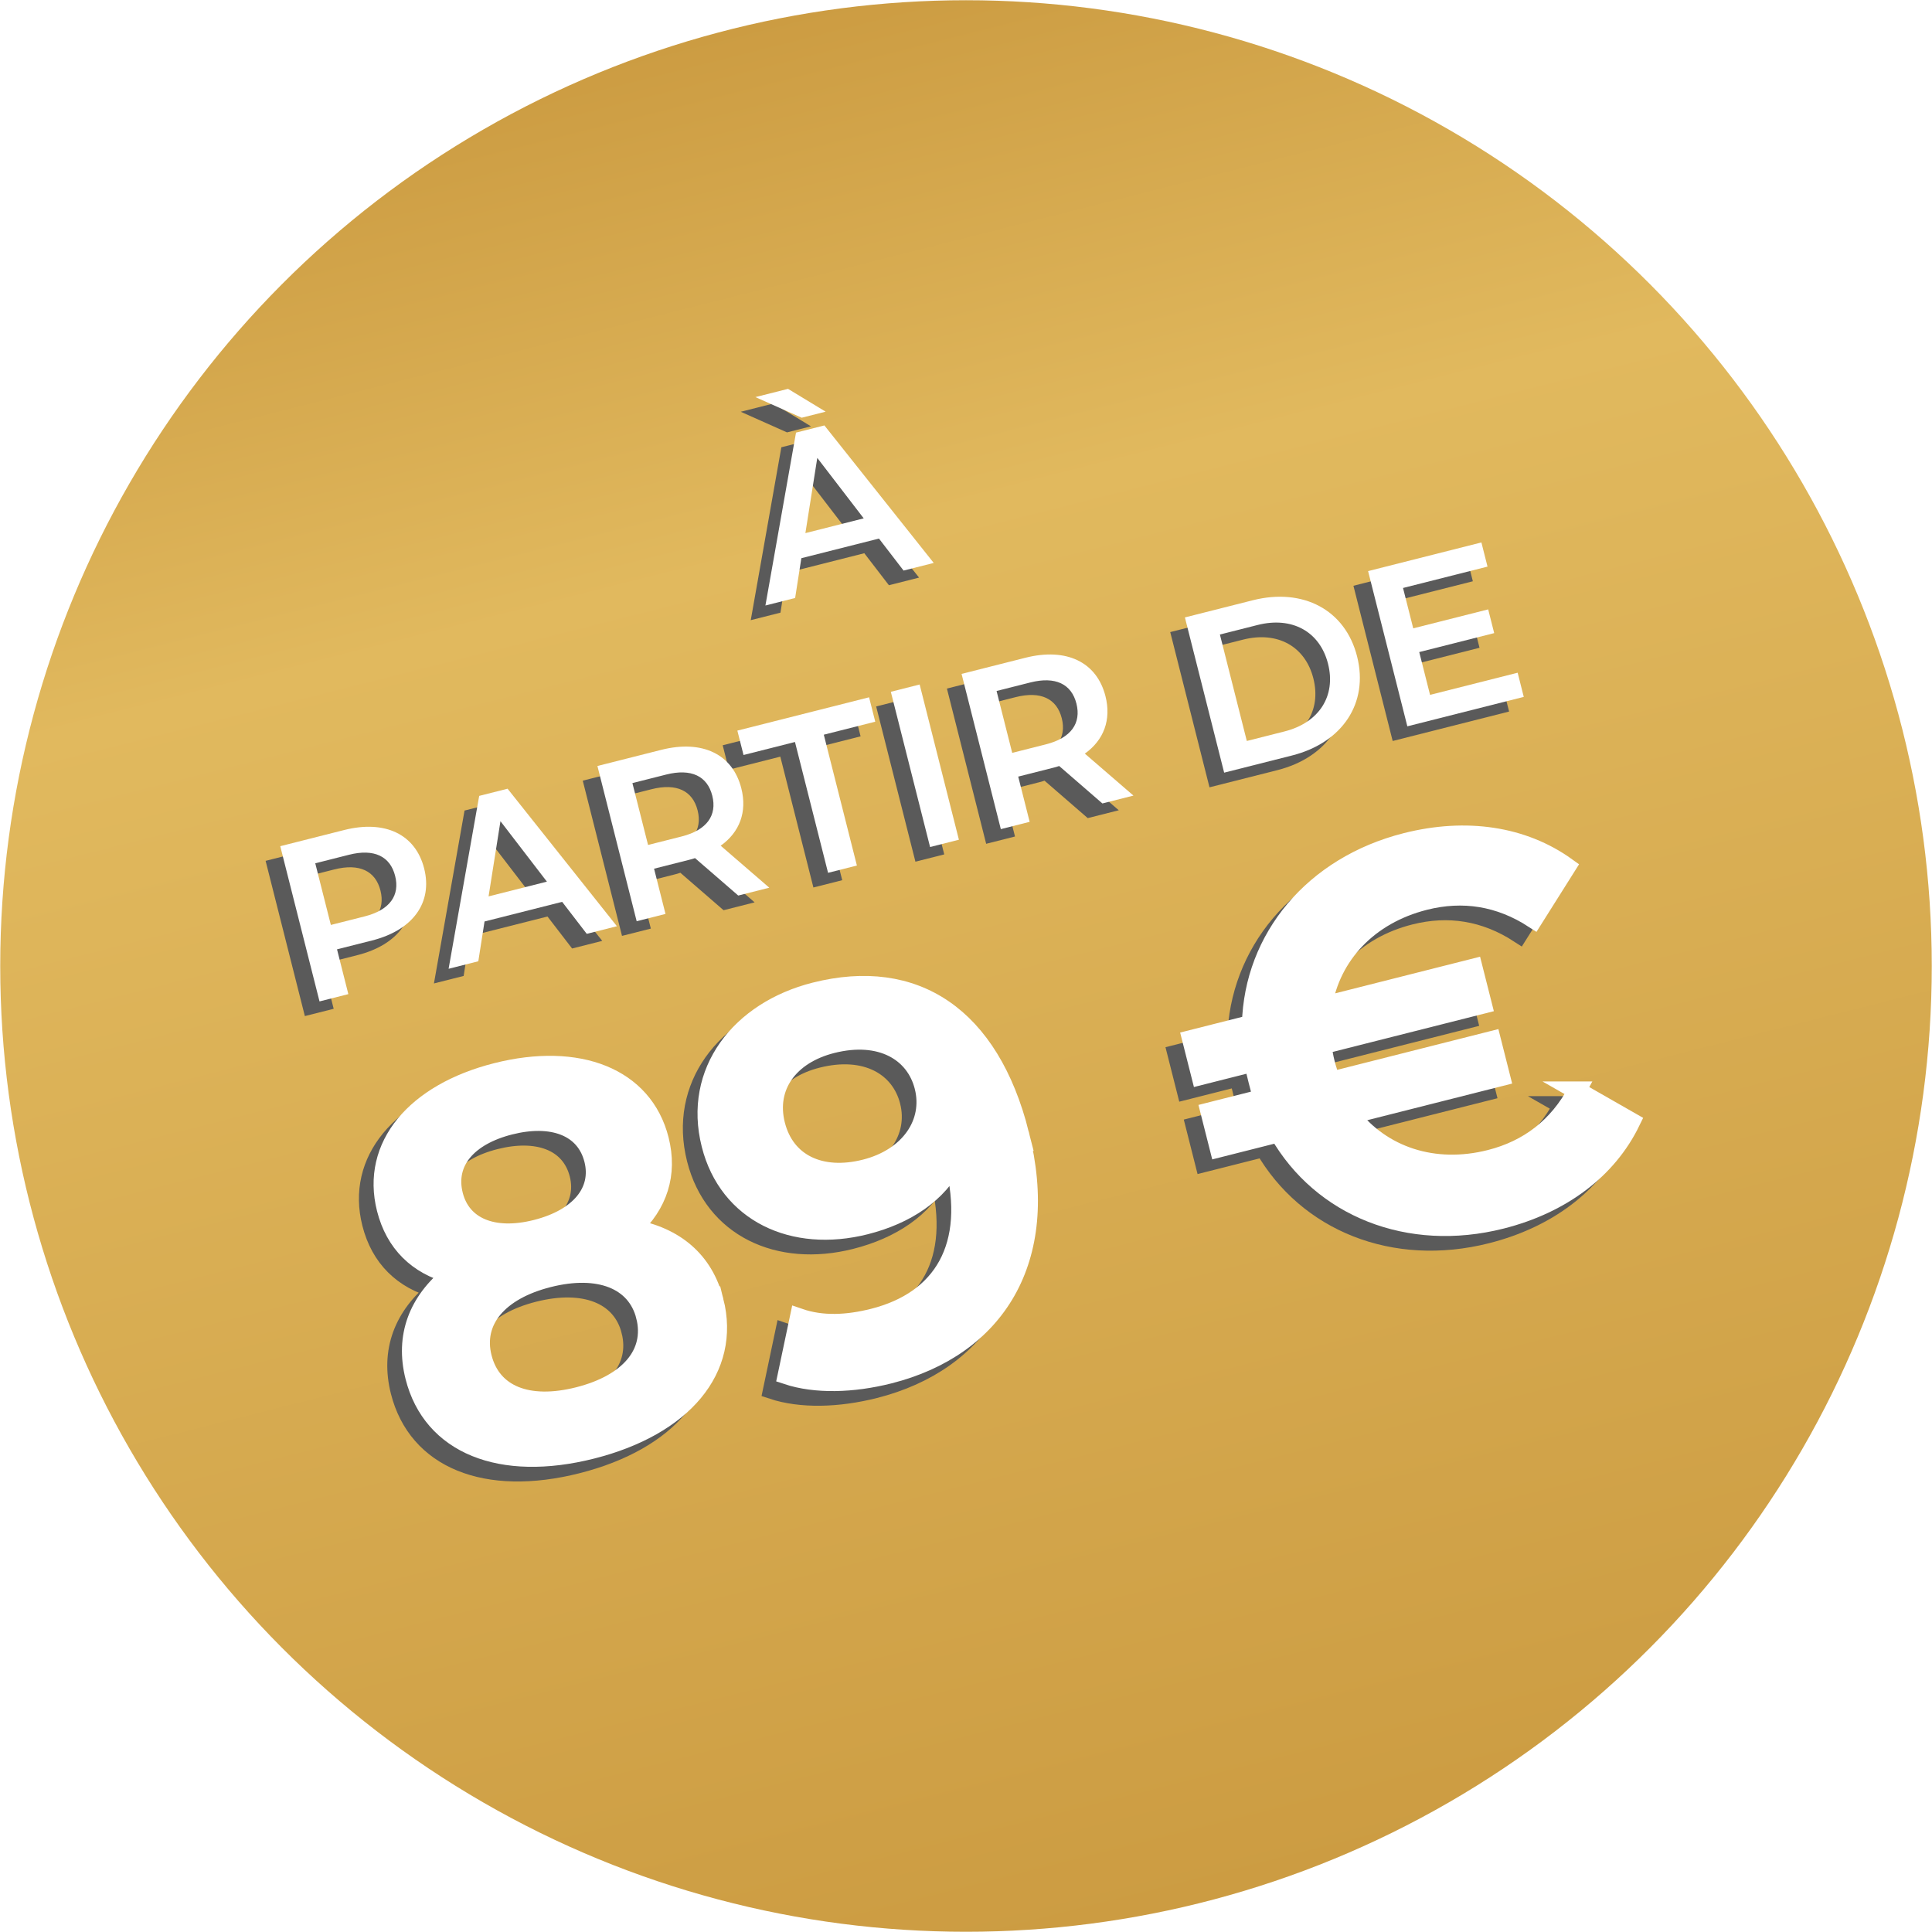 <svg xmlns="http://www.w3.org/2000/svg" xmlns:xlink="http://www.w3.org/1999/xlink" id="uuid-e0fc6314-214f-48aa-8cc9-525e48e6aba1" viewBox="0 0 527.024 527.024"><defs><style>.uuid-f3b44ee8-143a-42d6-8fd9-2e292f10e518{filter:url(#uuid-2c3f904b-8219-4d96-82dc-31d1610b7a31);}.uuid-80311723-1112-47b5-9540-9e513f0e4173{fill:url(#uuid-30539548-e35d-4e40-a9c1-5a33017d9683);}.uuid-80311723-1112-47b5-9540-9e513f0e4173,.uuid-20572cf6-5aad-40b2-bd61-e4b754082429,.uuid-e2a1497c-8067-4d97-a0a8-c4e049442c00{stroke-width:0px;}.uuid-9be83e2f-2804-445d-be25-9d8bcbaaa732{filter:url(#uuid-42ea7feb-3be4-4604-96a3-0ea7aad3ce51);}.uuid-368a3744-b6eb-4ff3-893a-0fcf7fffe09d{filter:url(#uuid-9fa4129a-8b5c-49cc-8d72-61b932bdd46d);}.uuid-50059d9d-e0ab-4cf8-a91c-43c51d09f077{stroke:#fff;}.uuid-50059d9d-e0ab-4cf8-a91c-43c51d09f077,.uuid-4c15044f-a983-4a8a-b16d-3f568dd60c7c{stroke-miterlimit:10;stroke-width:5px;}.uuid-50059d9d-e0ab-4cf8-a91c-43c51d09f077,.uuid-e2a1497c-8067-4d97-a0a8-c4e049442c00{fill:#fff;}.uuid-20572cf6-5aad-40b2-bd61-e4b754082429,.uuid-4c15044f-a983-4a8a-b16d-3f568dd60c7c{fill:#5a5a5a;}.uuid-4c15044f-a983-4a8a-b16d-3f568dd60c7c{stroke:#5a5a5a;}.uuid-d2a693e6-b25f-424b-bcf3-e3e58e4eca12{filter:url(#uuid-b67ec2aa-dcaa-483d-ae2a-cd7b2a0882b6);}</style><linearGradient id="uuid-30539548-e35d-4e40-a9c1-5a33017d9683" x1="261.892" y1="-1.299" x2="261.892" y2="525.599" gradientTransform="translate(-54.658 73.57) rotate(-14.192)" gradientUnits="userSpaceOnUse"><stop offset="0" stop-color="#cc9c42"></stop><stop offset=".269" stop-color="#e1b95e"></stop><stop offset="1" stop-color="#cc9c42"></stop></linearGradient><filter id="uuid-2c3f904b-8219-4d96-82dc-31d1610b7a31" filterUnits="userSpaceOnUse"><feGaussianBlur stdDeviation="0"></feGaussianBlur></filter><filter id="uuid-b67ec2aa-dcaa-483d-ae2a-cd7b2a0882b6" filterUnits="userSpaceOnUse"><feGaussianBlur stdDeviation="0"></feGaussianBlur></filter><filter id="uuid-9fa4129a-8b5c-49cc-8d72-61b932bdd46d" filterUnits="userSpaceOnUse"><feGaussianBlur stdDeviation="0"></feGaussianBlur></filter><filter id="uuid-42ea7feb-3be4-4604-96a3-0ea7aad3ce51" filterUnits="userSpaceOnUse"><feGaussianBlur stdDeviation="0"></feGaussianBlur></filter></defs><circle class="uuid-80311723-1112-47b5-9540-9e513f0e4173" cx="263.512" cy="263.512" r="263.449"></circle><g class="uuid-f3b44ee8-143a-42d6-8fd9-2e292f10e518"><path class="uuid-20572cf6-5aad-40b2-bd61-e4b754082429" d="m235.77,150.914l-21.173,5.354-1.695,10.855-8.106,2.05,8.346-47.163,7.743-1.958,29.824,37.51-8.227,2.081-6.712-8.729Zm-21.079-32.964l-12.622-5.626,8.893-2.249,10.262,6.223-6.533,1.652Zm16.918,27.451l-12.665-16.491-3.244,20.515,15.909-4.023Z"></path><path class="uuid-20572cf6-5aad-40b2-bd61-e4b754082429" d="m111.711,240.928c2.356,9.316-3.087,16.806-14.217,19.621l-9.558,2.417,3.09,12.219-7.864,1.989-10.708-42.344,17.422-4.406c11.13-2.815,19.464,1.127,21.836,10.504Zm-7.924,2.004c-1.346-5.323-5.696-7.506-12.592-5.762l-9.195,2.325,4.253,16.817,9.195-2.325c6.896-1.744,9.685-5.732,8.339-11.055Z"></path><path class="uuid-20572cf6-5aad-40b2-bd61-e4b754082429" d="m149.346,250.012l-21.171,5.354-1.696,10.855-8.106,2.05,8.347-47.163,7.743-1.958,29.823,37.51-8.225,2.08-6.714-8.728Zm-4.162-5.513l-12.665-16.491-3.244,20.515,15.909-4.023Z"></path><path class="uuid-20572cf6-5aad-40b2-bd61-e4b754082429" d="m197.379,248.291l-11.786-10.213c-.528.197-1.073.335-1.618.473l-9.556,2.417,3.121,12.341-7.864,1.989-10.708-42.344,17.421-4.405c11.13-2.815,19.464,1.127,21.836,10.504,1.622,6.412-.451,11.956-5.632,15.648l13.259,11.45-8.47,2.142Zm-19.672-32.998l-9.194,2.325,4.268,16.877,9.194-2.325c6.896-1.744,9.67-5.792,8.324-11.115s-5.696-7.506-12.592-5.762Z"></path><path class="uuid-20572cf6-5aad-40b2-bd61-e4b754082429" d="m212.858,206.404l-14.034,3.549-1.683-6.654,35.932-9.087,1.683,6.654-14.034,3.549,9.026,35.69-7.864,1.989-9.026-35.69Z"></path><path class="uuid-20572cf6-5aad-40b2-bd61-e4b754082429" d="m239.006,192.712l7.863-1.988,10.708,42.344-7.863,1.988-10.708-42.344Z"></path><path class="uuid-20572cf6-5aad-40b2-bd61-e4b754082429" d="m296.717,223.169l-11.786-10.213c-.528.197-1.073.335-1.618.473l-9.556,2.417,3.121,12.341-7.864,1.989-10.708-42.344,17.421-4.405c11.13-2.815,19.464,1.127,21.836,10.504,1.622,6.412-.451,11.956-5.632,15.648l13.259,11.45-8.47,2.142Zm-19.672-32.998l-9.194,2.325,4.268,16.877,9.194-2.325c6.896-1.744,9.67-5.792,8.324-11.115s-5.696-7.506-12.592-5.762Z"></path><path class="uuid-20572cf6-5aad-40b2-bd61-e4b754082429" d="m319.226,172.425l18.511-4.681c13.732-3.473,25.249,2.625,28.461,15.328,3.212,12.703-4.022,23.544-17.753,27.016l-18.511,4.681-10.708-42.344Zm27.173,31.101c9.437-2.386,14.092-9.678,11.874-18.45-2.218-8.771-9.78-12.973-19.216-10.587l-10.285,2.601,7.343,29.036,10.285-2.601Z"></path><path class="uuid-20572cf6-5aad-40b2-bd61-e4b754082429" d="m409.996,187.508l1.667,6.593-31.758,8.031-10.708-42.344,30.911-7.817,1.667,6.593-23.047,5.828,2.784,11.01,20.446-5.17,1.637,6.473-20.446,5.17,2.952,11.675,23.894-6.042Z"></path></g><g class="uuid-d2a693e6-b25f-424b-bcf3-e3e58e4eca12"><path class="uuid-4c15044f-a983-4a8a-b16d-3f568dd60c7c" d="m190.893,358.883c4.703,18.596-8.534,34.274-33.428,40.57-24.893,6.295-43.705-1.279-48.408-19.874-2.787-11.019.872-20.621,9.98-27.946-9.133-2.411-15.377-8.443-17.764-17.882-4.341-17.167,7.966-31.698,30.142-37.306,22.318-5.644,40.197,1.253,44.538,18.421,2.387,9.44-.38,17.75-7.415,24.249,11.636,2.079,19.567,8.75,22.354,19.769Zm-18.889,4.165c-2.496-9.87-12.636-13.852-26.37-10.379s-20.477,11.724-17.981,21.594c2.569,10.158,12.387,14.067,26.121,10.594s20.799-11.652,18.23-21.81Zm-52.201-33.071c2.17,8.582,10.699,12.211,22.43,9.244,11.873-3.003,17.795-10.286,15.625-18.868-2.279-9.013-11.308-12.209-22.752-9.315-11.446,2.895-17.582,9.926-15.303,18.939Z"></path><path class="uuid-4c15044f-a983-4a8a-b16d-3f568dd60c7c" d="m274.208,313.305c8.683,34.335-6.573,58.288-35.614,65.632-10.014,2.532-20.144,2.81-27.952.218l3.321-15.756c6.342,2.2,13.247,1.825,20.257.052,18.887-4.776,27.794-19.508,22.041-42.257l-.036-.144c-4.236,8.529-12.95,14.388-24.113,17.211-19.741,4.992-37.517-3.298-42.257-22.041-5.028-19.884,7.953-36.564,28.412-41.738,27.329-6.911,47.802,6.635,55.942,38.824Zm-26.235-12.849c-2.388-9.443-11.709-14.999-25.015-11.634-11.586,2.93-17.933,11.535-15.292,21.98,2.641,10.445,12.173,15.034,24.333,11.959,12.017-3.039,18.47-12.434,15.974-22.305Z"></path><path class="uuid-4c15044f-a983-4a8a-b16d-3f568dd60c7c" d="m426.194,301.51l14.767,8.44c-6.406,13.191-18.942,22.601-35.396,26.762-25.322,6.404-49.077-3.269-60.764-23.601l-16.31,4.124-2.532-10.014,14.45-3.654c-.542-1.54-.94-3.112-1.374-4.831s-.831-3.288-1.086-4.9l-14.45,3.654-2.532-10.014,16.31-4.124c.617-23.443,16.918-43.246,42.24-49.649,16.453-4.161,31.956-1.841,43.863,6.719l-9.015,14.305c-9.288-6.026-19.277-7.609-29.722-4.968-15.308,3.871-25.479,14.814-27.765,28.636l41.058-10.383,2.532,10.014-43.778,11.071c.259,1.611.513,3.219.947,4.935s.976,3.255,1.514,4.796l43.778-11.071,2.532,10.014-41.058,10.383c8.582,11.073,22.732,15.866,38.04,11.995,10.445-2.641,18.481-8.783,23.752-18.639Z"></path></g><g class="uuid-368a3744-b6eb-4ff3-893a-0fcf7fffe09d"><path class="uuid-e2a1497c-8067-4d97-a0a8-c4e049442c00" d="m239.77,146.914l-21.173,5.354-1.695,10.855-8.106,2.05,8.346-47.163,7.743-1.958,29.824,37.51-8.227,2.081-6.712-8.729Zm-21.079-32.964l-12.622-5.626,8.893-2.249,10.262,6.223-6.533,1.652Zm16.918,27.451l-12.665-16.491-3.244,20.515,15.909-4.023Z"></path><path class="uuid-e2a1497c-8067-4d97-a0a8-c4e049442c00" d="m115.711,236.928c2.356,9.316-3.087,16.806-14.217,19.621l-9.558,2.417,3.09,12.219-7.864,1.989-10.708-42.344,17.422-4.406c11.13-2.815,19.464,1.127,21.836,10.504Zm-7.924,2.004c-1.346-5.323-5.696-7.506-12.592-5.762l-9.195,2.325,4.253,16.817,9.195-2.325c6.896-1.744,9.685-5.732,8.339-11.055Z"></path><path class="uuid-e2a1497c-8067-4d97-a0a8-c4e049442c00" d="m153.346,246.012l-21.171,5.354-1.696,10.855-8.106,2.05,8.347-47.163,7.743-1.958,29.823,37.51-8.225,2.08-6.714-8.728Zm-4.162-5.513l-12.665-16.491-3.244,20.515,15.909-4.023Z"></path><path class="uuid-e2a1497c-8067-4d97-a0a8-c4e049442c00" d="m201.379,244.291l-11.786-10.213c-.528.197-1.073.335-1.618.473l-9.556,2.417,3.121,12.341-7.864,1.989-10.708-42.344,17.421-4.405c11.13-2.815,19.464,1.127,21.836,10.504,1.622,6.412-.451,11.956-5.632,15.648l13.259,11.45-8.47,2.142Zm-19.672-32.998l-9.194,2.325,4.268,16.877,9.194-2.325c6.896-1.744,9.67-5.792,8.324-11.115s-5.696-7.506-12.592-5.762Z"></path><path class="uuid-e2a1497c-8067-4d97-a0a8-c4e049442c00" d="m216.858,202.404l-14.034,3.549-1.683-6.654,35.932-9.087,1.683,6.654-14.034,3.549,9.026,35.69-7.864,1.989-9.026-35.69Z"></path><path class="uuid-e2a1497c-8067-4d97-a0a8-c4e049442c00" d="m243.006,188.712l7.863-1.988,10.708,42.344-7.863,1.988-10.708-42.344Z"></path><path class="uuid-e2a1497c-8067-4d97-a0a8-c4e049442c00" d="m300.717,219.169l-11.786-10.213c-.528.197-1.073.335-1.618.473l-9.556,2.417,3.121,12.341-7.864,1.989-10.708-42.344,17.421-4.405c11.13-2.815,19.464,1.127,21.836,10.504,1.622,6.412-.451,11.956-5.632,15.648l13.259,11.45-8.47,2.142Zm-19.672-32.998l-9.194,2.325,4.268,16.877,9.194-2.325c6.896-1.744,9.67-5.792,8.324-11.115s-5.696-7.506-12.592-5.762Z"></path><path class="uuid-e2a1497c-8067-4d97-a0a8-c4e049442c00" d="m323.226,168.425l18.511-4.681c13.732-3.473,25.249,2.625,28.461,15.328,3.212,12.703-4.022,23.544-17.753,27.016l-18.511,4.681-10.708-42.344Zm27.173,31.101c9.437-2.386,14.092-9.678,11.874-18.45-2.218-8.771-9.78-12.973-19.216-10.587l-10.285,2.601,7.343,29.036,10.285-2.601Z"></path><path class="uuid-e2a1497c-8067-4d97-a0a8-c4e049442c00" d="m413.996,183.508l1.667,6.593-31.758,8.031-10.708-42.344,30.911-7.817,1.667,6.593-23.047,5.828,2.784,11.01,20.446-5.17,1.637,6.473-20.446,5.17,2.952,11.675,23.894-6.042Z"></path></g><g class="uuid-9be83e2f-2804-445d-be25-9d8bcbaaa732"><path class="uuid-50059d9d-e0ab-4cf8-a91c-43c51d09f077" d="m194.893,354.883c4.703,18.596-8.534,34.274-33.428,40.57-24.893,6.295-43.705-1.279-48.408-19.874-2.787-11.019.872-20.621,9.98-27.946-9.133-2.411-15.377-8.443-17.764-17.882-4.341-17.167,7.966-31.698,30.142-37.306,22.318-5.644,40.197,1.253,44.538,18.421,2.387,9.44-.38,17.75-7.415,24.249,11.636,2.079,19.567,8.75,22.354,19.769Zm-18.889,4.165c-2.496-9.87-12.636-13.852-26.37-10.379s-20.477,11.724-17.981,21.594c2.569,10.158,12.387,14.067,26.121,10.594s20.799-11.652,18.23-21.81Zm-52.201-33.071c2.17,8.582,10.699,12.211,22.43,9.244,11.873-3.003,17.795-10.286,15.625-18.868-2.279-9.013-11.308-12.209-22.752-9.315-11.446,2.895-17.582,9.926-15.303,18.939Z"></path><path class="uuid-50059d9d-e0ab-4cf8-a91c-43c51d09f077" d="m278.208,309.305c8.683,34.335-6.573,58.288-35.614,65.632-10.014,2.532-20.144,2.81-27.952.218l3.321-15.756c6.342,2.2,13.247,1.825,20.257.052,18.887-4.776,27.794-19.508,22.041-42.257l-.036-.144c-4.236,8.529-12.95,14.388-24.113,17.211-19.741,4.992-37.517-3.298-42.257-22.041-5.028-19.884,7.953-36.564,28.412-41.738,27.329-6.911,47.802,6.635,55.942,38.824Zm-26.235-12.849c-2.388-9.443-11.709-14.999-25.015-11.634-11.586,2.93-17.933,11.535-15.292,21.98s12.173,15.034,24.333,11.959c12.017-3.039,18.47-12.434,15.974-22.305Z"></path><path class="uuid-50059d9d-e0ab-4cf8-a91c-43c51d09f077" d="m430.194,297.51l14.767,8.44c-6.406,13.191-18.942,22.601-35.396,26.762-25.322,6.404-49.077-3.269-60.764-23.601l-16.31,4.124-2.532-10.014,14.45-3.654c-.542-1.54-.94-3.112-1.374-4.831s-.831-3.288-1.086-4.9l-14.45,3.654-2.532-10.014,16.31-4.124c.617-23.443,16.918-43.246,42.24-49.649,16.453-4.161,31.956-1.841,43.863,6.719l-9.015,14.305c-9.288-6.026-19.277-7.609-29.722-4.968-15.308,3.871-25.479,14.814-27.765,28.636l41.058-10.383,2.532,10.014-43.778,11.071c.259,1.611.513,3.219.947,4.935s.976,3.255,1.514,4.796l43.778-11.071,2.532,10.014-41.058,10.383c8.582,11.073,22.732,15.866,38.04,11.995,10.445-2.641,18.481-8.783,23.752-18.639Z"></path></g></svg>
